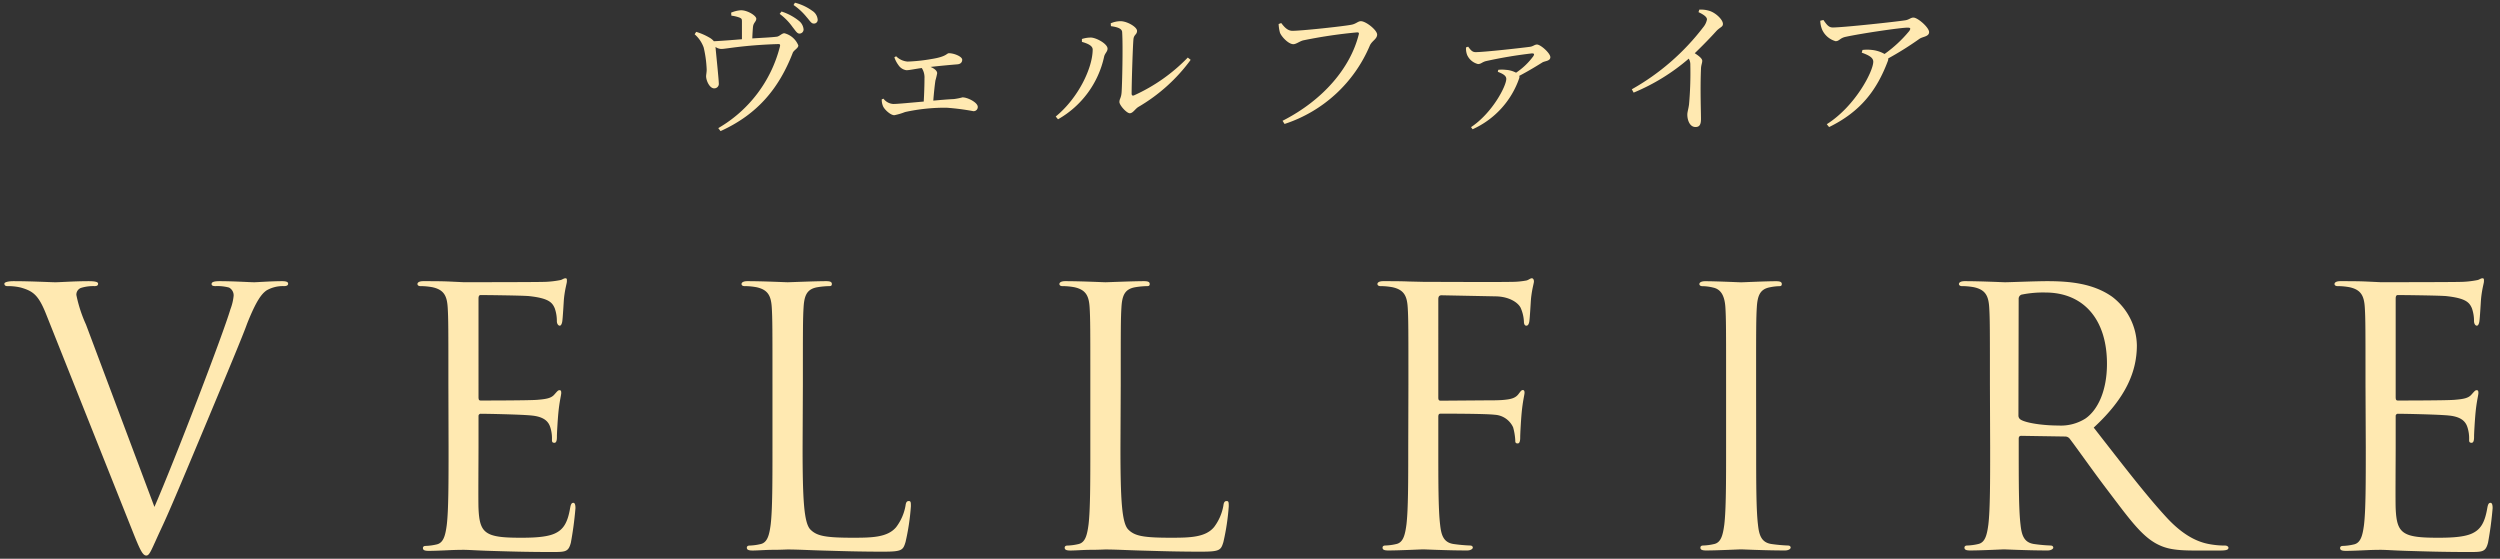 <svg xmlns="http://www.w3.org/2000/svg" width="434" height="97" viewBox="0 0 434 97"><rect x="0" y="0" width="434" height="97" fill="#333333" stroke="none"/><defs><style>.cls-1{fill:#ffe9b1;}</style></defs><title>vellfire_title</title><g id="レイヤー_1" data-name="レイヤー 1"><path class="cls-1" d="M126.92,2.2a5.14,5.14,0,0,1,1.72-.42c1.15,0,2.65.95,2.65,1.47s-.5.67-.57,1.42c-.05.5-.1,1.32-.12,2,1.52-.1,3.27-.17,4.25-.3.47-.05.87-.6,1.32-.6a3.55,3.55,0,0,1,2.42,2.12c0,.52-.85.82-1,1.37-2.35,6-6,10.55-12.5,13.5l-.4-.52A22.83,22.83,0,0,0,135.39,8.1c.1-.4,0-.45-.33-.45-6.12.2-9,.85-9.85.85a1.87,1.87,0,0,1-1-.35c.1,1.15.57,5.67.57,6.27a.79.79,0,0,1-.8.92c-.77,0-1.37-1.27-1.4-2.07,0-.3.1-.72.1-1.17a19.78,19.78,0,0,0-.52-3.85,5.51,5.51,0,0,0-1.57-2.3l.27-.42a10.65,10.65,0,0,1,2.3,1,2.75,2.75,0,0,1,.77.63c1.4-.07,3.3-.22,4.87-.35,0-.87,0-2.22,0-2.87s0-.7-.45-.9a6.17,6.17,0,0,0-1.38-.32Zm8.75-.2a9.36,9.36,0,0,1,3,1.6,2.13,2.13,0,0,1,.83,1.5.71.71,0,0,1-.73.73c-.4,0-.67-.5-1.17-1.12a10,10,0,0,0-2.25-2.3ZM138,.47A8.77,8.77,0,0,1,141,1.87a2,2,0,0,1,.95,1.55.64.64,0,0,1-.7.67c-.42,0-.67-.5-1.22-1.12a10.7,10.7,0,0,0-2.27-2.1Z"/><path class="cls-1" d="M155.57,9.77a3.15,3.15,0,0,0,2,.92,29.59,29.59,0,0,0,4.17-.45c2.65-.42,2.57-1,3-1,.9,0,2.3.58,2.3,1.13,0,.38-.22.75-.85.8s-2.65.22-4.65.45c.65.27,1.15.65,1.15,1.1a12.5,12.5,0,0,1-.3,1.25c-.12.8-.27,2.2-.37,3.5,1.32-.12,2.57-.23,3.55-.27a10.7,10.7,0,0,0,1.52-.3c.9,0,2.65.9,2.65,1.65a.72.72,0,0,1-.77.75,40.52,40.52,0,0,0-4.65-.6,32.29,32.29,0,0,0-7.2.75,10.6,10.6,0,0,1-1.87.55c-.67,0-1.72-1-1.95-1.55a2.84,2.84,0,0,1-.23-1.2l.3-.12a2.3,2.3,0,0,0,1.72.92c.72,0,2.95-.22,5.27-.42.08-1.3.13-3,.13-4a3,3,0,0,0-.47-1.82c-1.27.17-2.15.38-2.67.38a2,2,0,0,1-1.37-.87,4.83,4.83,0,0,1-.72-1.38Z"/><path class="cls-1" d="M187.82,7.27v-.5a5,5,0,0,1,1.6-.25c.95.05,2.85,1.1,2.85,1.92,0,.55-.47.8-.6,1.42a16.52,16.52,0,0,1-8,10.85l-.4-.48c3.92-3.2,6.42-8.45,6.42-11.65C189.67,7.82,188.49,7.47,187.82,7.27Zm5-3.22a4.22,4.22,0,0,1,1.72-.37c1.12,0,2.85,1,2.85,1.67s-.52.62-.62,1.42c-.12,1.25-.32,7.6-.32,9.47,0,.33.17.43.45.3a30.26,30.26,0,0,0,9.3-6.55l.5.4a29.94,29.94,0,0,1-9.07,8.17c-.58.35-.95,1.1-1.5,1.1s-1.8-1.4-1.8-1.95.3-.67.38-1.67c.1-1.37.25-8,.1-10.4,0-.65-.7-.92-1.95-1.1Z"/><path class="cls-1" d="M224.37,5.35c1.57,0,9.07-.8,10.3-1.07.75-.15,1.08-.6,1.58-.6.88,0,2.82,1.55,2.82,2.32s-.87,1.07-1.25,1.87A24.22,24.22,0,0,1,223,21.52l-.35-.55c7.07-3.6,11.77-9.2,13.22-14.95.1-.32,0-.4-.28-.4A85,85,0,0,0,226.27,7c-.65.15-1.23.67-1.75.67-.85,0-2.07-1.32-2.32-2a6.83,6.83,0,0,1-.23-1.5l.45-.17C222.89,4.6,223.47,5.35,224.37,5.35Z"/><path class="cls-1" d="M254.87,8.1c.47.62.72.95,1.3.95,1.52,0,8.17-.75,9.4-.92.6-.07.83-.4,1.25-.4.63,0,2.32,1.5,2.32,2.2s-1,.65-1.4.92c-.8.5-2.37,1.47-4,2.32a.61.61,0,0,1,0,.4,15.11,15.11,0,0,1-8.1,8.87l-.27-.37c3.67-2.42,6.12-7.12,6.12-8.37,0-.6-.67-.92-1.47-1.23l.08-.35a5.62,5.62,0,0,1,1.27,0,4.42,4.42,0,0,1,1.82.5,11.9,11.9,0,0,0,3-2.87c.22-.37.13-.48-.25-.48A77.93,77.93,0,0,0,258,10.6c-.72.17-.87.52-1.42.52a2.81,2.81,0,0,1-1.88-1.57,3.15,3.15,0,0,1-.2-1.32Z"/><path class="cls-1" d="M295,1.67a5,5,0,0,1,1.8.23c1.08.35,2.3,1.52,2.3,2.25,0,.55-.47.52-1.17,1.27-.9,1-2.15,2.3-3.72,3.82.72.47,1.3.92,1.3,1.32s-.2.73-.22,1.37c-.15,3.57,0,7.32,0,8.75,0,1-.3,1.37-.95,1.37-1,0-1.42-1.2-1.42-2.15,0-.48.2-1,.3-1.8a62.32,62.32,0,0,0,.22-6.82,2,2,0,0,0-.27-1.1,35.37,35.37,0,0,1-9.57,5.9l-.32-.58a40.73,40.73,0,0,0,12.4-10.77,3,3,0,0,0,.65-1.35c0-.4-.47-.8-1.47-1.27Z"/><path class="cls-1" d="M316.54,3.47c.55.75.88,1.3,1.63,1.3,1.8,0,11.07-1,12.6-1.25.65-.1.92-.47,1.4-.47.75,0,2.72,1.72,2.72,2.52s-1.1.77-1.67,1.17a56.33,56.33,0,0,1-5.42,3.4,1.07,1.07,0,0,1-.07.45c-1.92,5.1-4.75,8.8-10.2,11.47l-.4-.5c4.92-3.1,8.07-9.17,8.07-10.85,0-.77-.92-1.17-2-1.57l.13-.47a7,7,0,0,1,1.63,0,5.56,5.56,0,0,1,2.2.7,22.2,22.2,0,0,0,4.3-4c.3-.48.17-.57-.33-.57-1.17,0-8,1-10.75,1.6-1,.22-1.07.75-1.72.75a3.65,3.65,0,0,1-2.3-1.92A4.32,4.32,0,0,1,316,3.6Z"/><path class="cls-1" d="M26.81,88C30.39,79.74,38.68,58.15,40,53.69a8.92,8.92,0,0,0,.56-2.35,1.53,1.53,0,0,0-.8-1.42,7.81,7.81,0,0,0-2.35-.25c-.37,0-.68-.06-.68-.37s.37-.49,1.36-.49c2.47,0,5.32.19,6.06.19.37,0,3-.19,4.82-.19.68,0,1.05.12,1.05.43s-.25.43-.74.43a5.61,5.61,0,0,0-3,.74c-.8.56-1.73,1.61-3.4,5.82C42.27,58,39.18,65.39,36,73c-3.77,9-6.56,15.71-8,18.74-1.73,3.71-2,4.7-2.6,4.7s-1.05-.87-2.23-3.83L8.06,54.68c-1.36-3.46-2.29-4.14-4.45-4.76a9.62,9.62,0,0,0-2.35-.25c-.37,0-.5-.19-.5-.43s.62-.43,1.61-.43c3,0,6.5.19,7.24.19s3.4-.19,5.75-.19c1.11,0,1.67.12,1.67.43s-.19.43-.62.43a7.2,7.2,0,0,0-2.35.31,1.24,1.24,0,0,0-.8,1.24,23.71,23.71,0,0,0,1.67,5.13Z"/><path class="cls-1" d="M77.84,66.75c0-9.65,0-11.38-.12-13.36s-.62-3.09-2.66-3.53a11.58,11.58,0,0,0-2.1-.19c-.25,0-.49-.12-.49-.37s.31-.49,1-.49c1.42,0,3.09,0,4.45.06l2.54.12c.43,0,12.74,0,14.17-.06a16.48,16.48,0,0,0,2.66-.31c.31-.06.56-.31.87-.31s.25.25.25.56-.31,1.17-.5,2.91c-.06.62-.19,3.34-.31,4.08-.06.31-.19.68-.43.68s-.5-.31-.5-.8a6.63,6.63,0,0,0-.37-2.23c-.43-1-1.05-1.73-4.39-2.1-1.05-.12-7.79-.19-8.47-.19-.25,0-.37.19-.37.62V68.91c0,.43.06.62.37.62.8,0,8.41,0,9.84-.12s2.35-.25,2.91-.87.68-.8.93-.8.31.12.31.49-.31,1.42-.5,3.46c-.12,1.24-.25,3.53-.25,4s0,1.18-.43,1.18-.43-.25-.43-.56a6.31,6.31,0,0,0-.25-2c-.25-.87-.8-1.92-3.22-2.17-1.67-.19-7.79-.31-8.85-.31a.39.39,0,0,0-.43.43v5.44c0,2.1-.06,9.28,0,10.58.19,4.27,1.11,5.07,7.18,5.07,1.61,0,4.33,0,5.94-.68s2.35-1.92,2.78-4.45c.12-.68.25-.93.56-.93s.37.49.37.93a60.47,60.47,0,0,1-.8,6c-.43,1.61-.93,1.61-3.34,1.61-4.64,0-8-.12-10.45-.19s-3.9-.19-4.83-.19c-.12,0-1.18,0-2.47.06s-2.66.12-3.59.12c-.68,0-1-.12-1-.49,0-.19.12-.37.49-.37a9.52,9.52,0,0,0,1.86-.25c1.24-.25,1.55-1.61,1.79-3.4.31-2.6.31-7.48.31-13.42Z"/><path class="cls-1" d="M139.33,77.76c0,9.09.25,13.05,1.36,14.17s2.6,1.42,7.42,1.42c3.28,0,6-.06,7.48-1.86a8.62,8.62,0,0,0,1.61-3.71c.06-.5.19-.8.56-.8s.37.25.37.93a39.52,39.52,0,0,1-.93,6.19c-.43,1.42-.62,1.67-3.9,1.67-4.45,0-7.67-.12-10.27-.19s-4.52-.19-6.31-.19c-.25,0-1.3.06-2.54.06s-2.6.12-3.53.12c-.68,0-1-.12-1-.49,0-.19.12-.37.49-.37a9.52,9.52,0,0,0,1.86-.25c1.24-.25,1.55-1.61,1.79-3.4.31-2.6.31-7.48.31-13.42V66.75c0-9.65,0-11.38-.12-13.36s-.62-3.09-2.66-3.53a11.58,11.58,0,0,0-2.1-.19c-.25,0-.49-.12-.49-.37s.31-.49,1-.49c2.78,0,6.68.19,7,.19s4.83-.19,6.68-.19c.68,0,1,.12,1,.49s-.25.37-.5.37a14.56,14.56,0,0,0-2,.19c-1.79.31-2.29,1.36-2.41,3.53-.12,2-.12,3.71-.12,13.36Z"/><path class="cls-1" d="M194.51,77.76c0,9.09.25,13.05,1.36,14.17s2.6,1.42,7.42,1.42c3.28,0,6-.06,7.48-1.86a8.63,8.63,0,0,0,1.61-3.71c.06-.5.19-.8.56-.8s.37.25.37.93a39.46,39.46,0,0,1-.93,6.19c-.43,1.42-.62,1.67-3.9,1.67-4.45,0-7.67-.12-10.27-.19s-4.52-.19-6.31-.19c-.25,0-1.3.06-2.54.06s-2.6.12-3.53.12c-.68,0-1-.12-1-.49,0-.19.12-.37.49-.37a9.52,9.52,0,0,0,1.86-.25c1.24-.25,1.55-1.61,1.79-3.4.31-2.6.31-7.48.31-13.42V66.75c0-9.65,0-11.38-.12-13.36s-.62-3.09-2.66-3.53a11.58,11.58,0,0,0-2.1-.19c-.25,0-.49-.12-.49-.37s.31-.49,1-.49c2.78,0,6.68.19,7,.19s4.83-.19,6.68-.19c.68,0,1,.12,1,.49s-.25.37-.5.37a14.56,14.56,0,0,0-2,.19c-1.79.31-2.29,1.36-2.41,3.53-.12,2-.12,3.71-.12,13.36Z"/><path class="cls-1" d="M244.5,66.75c0-9.65,0-11.38-.12-13.36s-.62-3.09-2.66-3.53a11.59,11.59,0,0,0-2.1-.19c-.25,0-.5-.12-.5-.37s.31-.49,1-.49c1.42,0,3.09,0,4.45.06l2.54.06c1.24,0,13.79.06,15.22,0a13.52,13.52,0,0,0,2.72-.25c.37-.12.62-.37.87-.37s.37.25.37.56-.31,1.17-.5,2.91c-.06.62-.19,3.34-.31,4.08-.06.31-.19.68-.5.68s-.43-.31-.43-.74a6.66,6.66,0,0,0-.56-2.35c-.37-.8-1.79-1.92-4.21-2l-9.53-.19c-.37,0-.56.19-.56.68V69c0,.37.06.56.43.56l7.92-.06c1.05,0,1.92,0,2.78-.06,1.48-.12,2.29-.31,2.85-1.11.25-.31.43-.62.68-.62s.31.19.31.49-.31,1.42-.5,3.46c-.12,1.24-.25,3.71-.25,4.14s0,1.18-.43,1.18-.43-.25-.43-.56a10.38,10.38,0,0,0-.37-2.23A3.74,3.74,0,0,0,259.46,72c-1.55-.19-8.29-.19-9.34-.19-.31,0-.43.12-.43.56v5.26c0,5.94,0,10.83.31,13.42.19,1.79.56,3.16,2.41,3.4a26.91,26.91,0,0,0,2.78.25c.37,0,.49.19.49.37s-.31.49-1,.49c-3.4,0-7.3-.19-7.61-.19s-4.21.19-6.06.19c-.68,0-1-.12-1-.49,0-.19.12-.37.5-.37a9.54,9.54,0,0,0,1.86-.25c1.24-.25,1.55-1.61,1.79-3.4.31-2.6.31-7.48.31-13.42Z"/><path class="cls-1" d="M304.87,77.63c0,5.94,0,10.83.31,13.42.19,1.79.56,3.16,2.41,3.4a26.91,26.91,0,0,0,2.78.25c.37,0,.49.19.49.37s-.31.49-1,.49c-3.4,0-7.3-.19-7.61-.19s-4.21.19-6.06.19c-.68,0-1-.12-1-.49,0-.19.12-.37.5-.37a9.54,9.54,0,0,0,1.86-.25c1.24-.25,1.55-1.61,1.79-3.4.31-2.6.31-7.48.31-13.42V66.75c0-9.65,0-11.38-.12-13.36s-.74-3.16-2.1-3.46a8.12,8.12,0,0,0-1.92-.25c-.25,0-.5-.12-.5-.37s.31-.49,1-.49c2,0,5.94.19,6.25.19s4.21-.19,6.06-.19c.68,0,1,.12,1,.49s-.25.37-.5.37a9.23,9.23,0,0,0-1.55.19c-1.67.31-2.17,1.36-2.29,3.53-.12,2-.12,3.71-.12,13.36Z"/><path class="cls-1" d="M345.45,66.75c0-9.65,0-11.38-.12-13.36s-.62-3.09-2.66-3.53a11.59,11.59,0,0,0-2.1-.19c-.25,0-.5-.12-.5-.37s.31-.49,1-.49c2.78,0,6.68.19,7,.19.68,0,5.38-.19,7.3-.19,3.9,0,8,.37,11.32,2.72a10.83,10.83,0,0,1,4.27,8.41c0,4.58-1.92,9.16-7.49,14.29,5.07,6.5,9.28,12,12.87,15.84,3.34,3.53,6,4.21,7.55,4.45a14.83,14.83,0,0,0,2.41.19c.31,0,.56.19.56.37,0,.37-.37.49-1.48.49H381c-3.46,0-5-.31-6.62-1.17-2.66-1.42-4.83-4.45-8.35-9.09-2.6-3.4-5.5-7.55-6.74-9.16a1,1,0,0,0-.8-.37l-7.61-.12c-.31,0-.43.19-.43.49v1.48c0,5.94,0,10.83.31,13.42.19,1.79.56,3.16,2.41,3.4a26.9,26.9,0,0,0,2.78.25c.37,0,.5.19.5.37s-.31.49-1,.49c-3.4,0-7.3-.19-7.61-.19-.06,0-4,.19-5.81.19-.68,0-1-.12-1-.49,0-.19.12-.37.5-.37a9.54,9.54,0,0,0,1.86-.25c1.24-.25,1.55-1.61,1.79-3.4.31-2.6.31-7.48.31-13.42Zm4.95,5.38a.81.81,0,0,0,.43.74c.93.56,3.77,1,6.5,1A8,8,0,0,0,362,72.68c2.17-1.48,3.77-4.83,3.77-9.53,0-7.73-4.08-12.37-10.7-12.37a18.68,18.68,0,0,0-4.14.37.75.75,0,0,0-.49.74Z"/><path class="cls-1" d="M410.65,66.75c0-9.65,0-11.38-.12-13.36s-.62-3.09-2.66-3.53a11.59,11.59,0,0,0-2.1-.19c-.25,0-.5-.12-.5-.37s.31-.49,1-.49c1.42,0,3.09,0,4.45.06l2.54.12c.43,0,12.74,0,14.17-.06a16.49,16.49,0,0,0,2.66-.31c.31-.06.56-.31.87-.31s.25.25.25.56-.31,1.17-.49,2.91c-.06.62-.19,3.34-.31,4.08-.06.31-.19.68-.43.68s-.49-.31-.49-.8a6.66,6.66,0,0,0-.37-2.23c-.43-1-1.05-1.73-4.39-2.1-1.05-.12-7.79-.19-8.47-.19-.25,0-.37.19-.37.62V68.91c0,.43.06.62.37.62.8,0,8.41,0,9.84-.12s2.35-.25,2.91-.87.68-.8.93-.8.31.12.31.49-.31,1.42-.5,3.46c-.12,1.24-.25,3.53-.25,4s0,1.18-.43,1.18-.43-.25-.43-.56a6.3,6.3,0,0,0-.25-2c-.25-.87-.8-1.92-3.22-2.17-1.67-.19-7.79-.31-8.85-.31a.39.39,0,0,0-.43.43v5.44c0,2.1-.06,9.28,0,10.58.19,4.27,1.11,5.07,7.18,5.07,1.61,0,4.33,0,5.94-.68s2.35-1.92,2.78-4.45c.12-.68.25-.93.56-.93s.37.49.37.93a60.49,60.49,0,0,1-.8,6c-.43,1.61-.93,1.61-3.34,1.61-4.64,0-8-.12-10.46-.19s-3.9-.19-4.82-.19c-.12,0-1.18,0-2.47.06s-2.66.12-3.59.12c-.68,0-1-.12-1-.49,0-.19.12-.37.5-.37a9.52,9.52,0,0,0,1.86-.25c1.24-.25,1.55-1.61,1.79-3.4.31-2.6.31-7.48.31-13.42Z"/></g></svg>